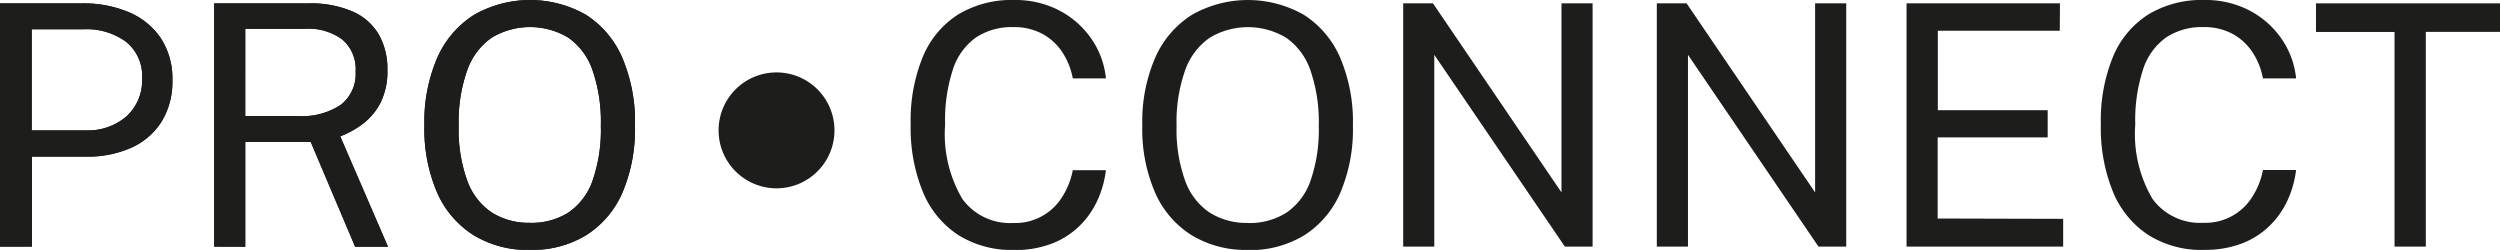 <svg height="14.024" viewBox="0 0 140.259 14.024" width="140.259" xmlns="http://www.w3.org/2000/svg"><g fill="#1d1d1b" opacity=".998" transform="translate(10073.98 17670.199)"><path d="m82.775 11.088a3.251 3.251 0 1 1 3.251 3.251 3.251 3.251 0 0 1 -3.251-3.251" transform="translate(-10116.44 -17673.973)"/><path d="m5.02 14.012v-13.647h4.615a6.55 6.55 0 0 1 2.6.49 4.063 4.063 0 0 1 1.8 1.454 4.108 4.108 0 0 1 .656 2.368 4.258 4.258 0 0 1 -.606 2.323 3.871 3.871 0 0 1 -1.695 1.462 5.963 5.963 0 0 1 -2.519.5h-3.058v5.049zm1.78-6.522h3.03a3.3 3.3 0 0 0 2.284-.783 2.714 2.714 0 0 0 .877-2.133 2.437 2.437 0 0 0 -.906-2.057 3.725 3.725 0 0 0 -2.34-.7h-2.945z" transform="translate(-10079 -17670.375)"/><path d="m28.191 14.012v-13.647h5.285a5.967 5.967 0 0 1 2.463.448 3.173 3.173 0 0 1 1.482 1.287 3.872 3.872 0 0 1 .49 2 3.912 3.912 0 0 1 -.391 1.849 3.484 3.484 0 0 1 -1 1.184 5.142 5.142 0 0 1 -1.255.694l2.68 6.191h-1.845l-2.491-5.88h-3.672v5.88zm1.746-7.324h2.973a3.911 3.911 0 0 0 2.378-.627 2.179 2.179 0 0 0 .84-1.864 2.174 2.174 0 0 0 -.75-1.807 3.2 3.2 0 0 0 -2.053-.6h-3.388z" transform="translate(-10090.157 -17670.375)"/><path d="m56.869 14.024a5.879 5.879 0 0 1 -3.152-.821 5.351 5.351 0 0 1 -2.053-2.383 8.956 8.956 0 0 1 -.722-3.78 9.02 9.02 0 0 1 .727-3.808 5.418 5.418 0 0 1 2.062-2.4 6.353 6.353 0 0 1 6.269-.006 5.363 5.363 0 0 1 2.038 2.4 9.152 9.152 0 0 1 .718 3.818 9.066 9.066 0 0 1 -.712 3.78 5.317 5.317 0 0 1 -2.033 2.376 5.832 5.832 0 0 1 -3.143.821m0-1.519a3.865 3.865 0 0 0 2.152-.576 3.579 3.579 0 0 0 1.354-1.783 8.668 8.668 0 0 0 .467-3.087 8.84 8.84 0 0 0 -.472-3.133 3.683 3.683 0 0 0 -1.358-1.813 4.17 4.17 0 0 0 -4.285 0 3.732 3.732 0 0 0 -1.378 1.821 8.64 8.64 0 0 0 -.482 3.123 8.426 8.426 0 0 0 .482 3.087 3.626 3.626 0 0 0 1.378 1.783 3.877 3.877 0 0 0 2.142.576" transform="translate(-10101.112 -17670.199)"/><path d="m109.365 14.024a5.65 5.65 0 0 1 -3.138-.84 5.3 5.3 0 0 1 -1.982-2.416 9.519 9.519 0 0 1 -.684-3.8 9.424 9.424 0 0 1 .679-3.775 5.142 5.142 0 0 1 1.978-2.376 5.791 5.791 0 0 1 3.147-.817 5.316 5.316 0 0 1 2.558.6 4.988 4.988 0 0 1 1.793 1.6 4.708 4.708 0 0 1 .8 2.2h-1.859a3.982 3.982 0 0 0 -.576-1.453 3.152 3.152 0 0 0 -1.114-1.038 3.324 3.324 0 0 0 -1.651-.387 3.633 3.633 0 0 0 -2.091.58 3.533 3.533 0 0 0 -1.293 1.788 9.2 9.2 0 0 0 -.439 3.1 7.146 7.146 0 0 0 .977 4.185 3.306 3.306 0 0 0 2.845 1.336 3.1 3.1 0 0 0 2.765-1.492 4.252 4.252 0 0 0 .576-1.472h1.859a5.715 5.715 0 0 1 -.467 1.675 4.81 4.81 0 0 1 -1 1.439 4.547 4.547 0 0 1 -1.552 1 5.735 5.735 0 0 1 -2.138.368" transform="translate(-10126.449 -17670.199)"/><path d="m134.551 14.024a5.879 5.879 0 0 1 -3.151-.824 5.351 5.351 0 0 1 -2.053-2.383 8.956 8.956 0 0 1 -.722-3.78 9.02 9.02 0 0 1 .727-3.808 5.418 5.418 0 0 1 2.062-2.4 6.353 6.353 0 0 1 6.271 0 5.363 5.363 0 0 1 2.038 2.4 9.152 9.152 0 0 1 .718 3.818 9.066 9.066 0 0 1 -.712 3.78 5.317 5.317 0 0 1 -2.034 2.383 5.832 5.832 0 0 1 -3.143.821m0-1.519a3.865 3.865 0 0 0 2.152-.576 3.579 3.579 0 0 0 1.354-1.783 8.668 8.668 0 0 0 .467-3.087 8.84 8.84 0 0 0 -.472-3.133 3.683 3.683 0 0 0 -1.359-1.817 4.17 4.17 0 0 0 -4.285 0 3.732 3.732 0 0 0 -1.378 1.821 8.641 8.641 0 0 0 -.482 3.123 8.426 8.426 0 0 0 .482 3.087 3.626 3.626 0 0 0 1.378 1.783 3.877 3.877 0 0 0 2.142.576" transform="translate(-10138.518 -17670.199)"/><path d="m156.855 14.011v-13.647h1.671l7.21 10.608v-10.608h1.746v13.647h-1.557l-7.325-10.759v10.759z" transform="translate(-10152.111 -17670.375)"/><path d="m184.3 14.011v-13.647h1.671l7.21 10.608v-10.608h1.746v13.647h-1.557l-7.322-10.759v10.759z" transform="translate(-10165.327 -17670.375)"/><path d="m211.322 14.011v-13.647h8.607l-.01 1.536h-6.842v4.457h6.163v1.529h-6.172v4.549l7.041.019v1.557z" transform="translate(-10178.338 -17670.375)"/><path d="m238.149 14.024a5.65 5.65 0 0 1 -3.138-.84 5.3 5.3 0 0 1 -1.982-2.416 9.519 9.519 0 0 1 -.684-3.8 9.424 9.424 0 0 1 .679-3.775 5.142 5.142 0 0 1 1.976-2.376 5.791 5.791 0 0 1 3.149-.817 5.316 5.316 0 0 1 2.558.6 4.988 4.988 0 0 1 1.793 1.6 4.708 4.708 0 0 1 .8 2.2h-1.859a3.982 3.982 0 0 0 -.576-1.453 3.152 3.152 0 0 0 -1.114-1.038 3.324 3.324 0 0 0 -1.651-.389 3.633 3.633 0 0 0 -2.091.58 3.533 3.533 0 0 0 -1.293 1.788 9.2 9.2 0 0 0 -.439 3.1 7.146 7.146 0 0 0 .977 4.185 3.306 3.306 0 0 0 2.846 1.327 3.1 3.1 0 0 0 2.765-1.492 4.252 4.252 0 0 0 .576-1.472h1.859a5.715 5.715 0 0 1 -.467 1.675 4.811 4.811 0 0 1 -1 1.439 4.547 4.547 0 0 1 -1.552 1 5.735 5.735 0 0 1 -2.138.368" transform="translate(-10188.461 -17670.199)"/><path d="m260.032 14.011v-12.042h-4.407v-1.605h10.324v1.6h-4.162v12.047z" transform="translate(-10199.67 -17670.375)"/><path d="m5.02 14.012v-13.647h4.615a6.55 6.55 0 0 1 2.6.49 4.063 4.063 0 0 1 1.8 1.454 4.108 4.108 0 0 1 .656 2.368 4.258 4.258 0 0 1 -.606 2.323 3.871 3.871 0 0 1 -1.695 1.462 5.963 5.963 0 0 1 -2.519.5h-3.058v5.049zm1.78-6.522h3.03a3.3 3.3 0 0 0 2.284-.783 2.714 2.714 0 0 0 .877-2.133 2.437 2.437 0 0 0 -.906-2.057 3.725 3.725 0 0 0 -2.34-.7h-2.945z" transform="translate(-10079 -17670.375)"/><path d="m28.191 14.012v-13.647h5.285a5.967 5.967 0 0 1 2.463.448 3.173 3.173 0 0 1 1.482 1.287 3.872 3.872 0 0 1 .49 2 3.912 3.912 0 0 1 -.391 1.849 3.484 3.484 0 0 1 -1 1.184 5.142 5.142 0 0 1 -1.255.694l2.68 6.191h-1.845l-2.491-5.88h-3.672v5.88zm1.746-7.324h2.973a3.911 3.911 0 0 0 2.378-.627 2.179 2.179 0 0 0 .84-1.864 2.174 2.174 0 0 0 -.75-1.807 3.2 3.2 0 0 0 -2.053-.6h-3.388z" transform="translate(-10090.157 -17670.375)"/><path d="m56.869 14.024a5.879 5.879 0 0 1 -3.152-.821 5.351 5.351 0 0 1 -2.053-2.383 8.956 8.956 0 0 1 -.722-3.78 9.02 9.02 0 0 1 .727-3.808 5.418 5.418 0 0 1 2.062-2.4 6.353 6.353 0 0 1 6.269-.006 5.363 5.363 0 0 1 2.038 2.4 9.152 9.152 0 0 1 .718 3.818 9.066 9.066 0 0 1 -.712 3.78 5.317 5.317 0 0 1 -2.033 2.376 5.832 5.832 0 0 1 -3.143.821m0-1.519a3.865 3.865 0 0 0 2.152-.576 3.579 3.579 0 0 0 1.354-1.783 8.668 8.668 0 0 0 .467-3.087 8.84 8.84 0 0 0 -.472-3.133 3.683 3.683 0 0 0 -1.358-1.813 4.17 4.17 0 0 0 -4.285 0 3.732 3.732 0 0 0 -1.378 1.821 8.64 8.64 0 0 0 -.482 3.123 8.426 8.426 0 0 0 .482 3.087 3.626 3.626 0 0 0 1.378 1.783 3.877 3.877 0 0 0 2.142.576" transform="translate(-10101.112 -17670.199)"/></g></svg>